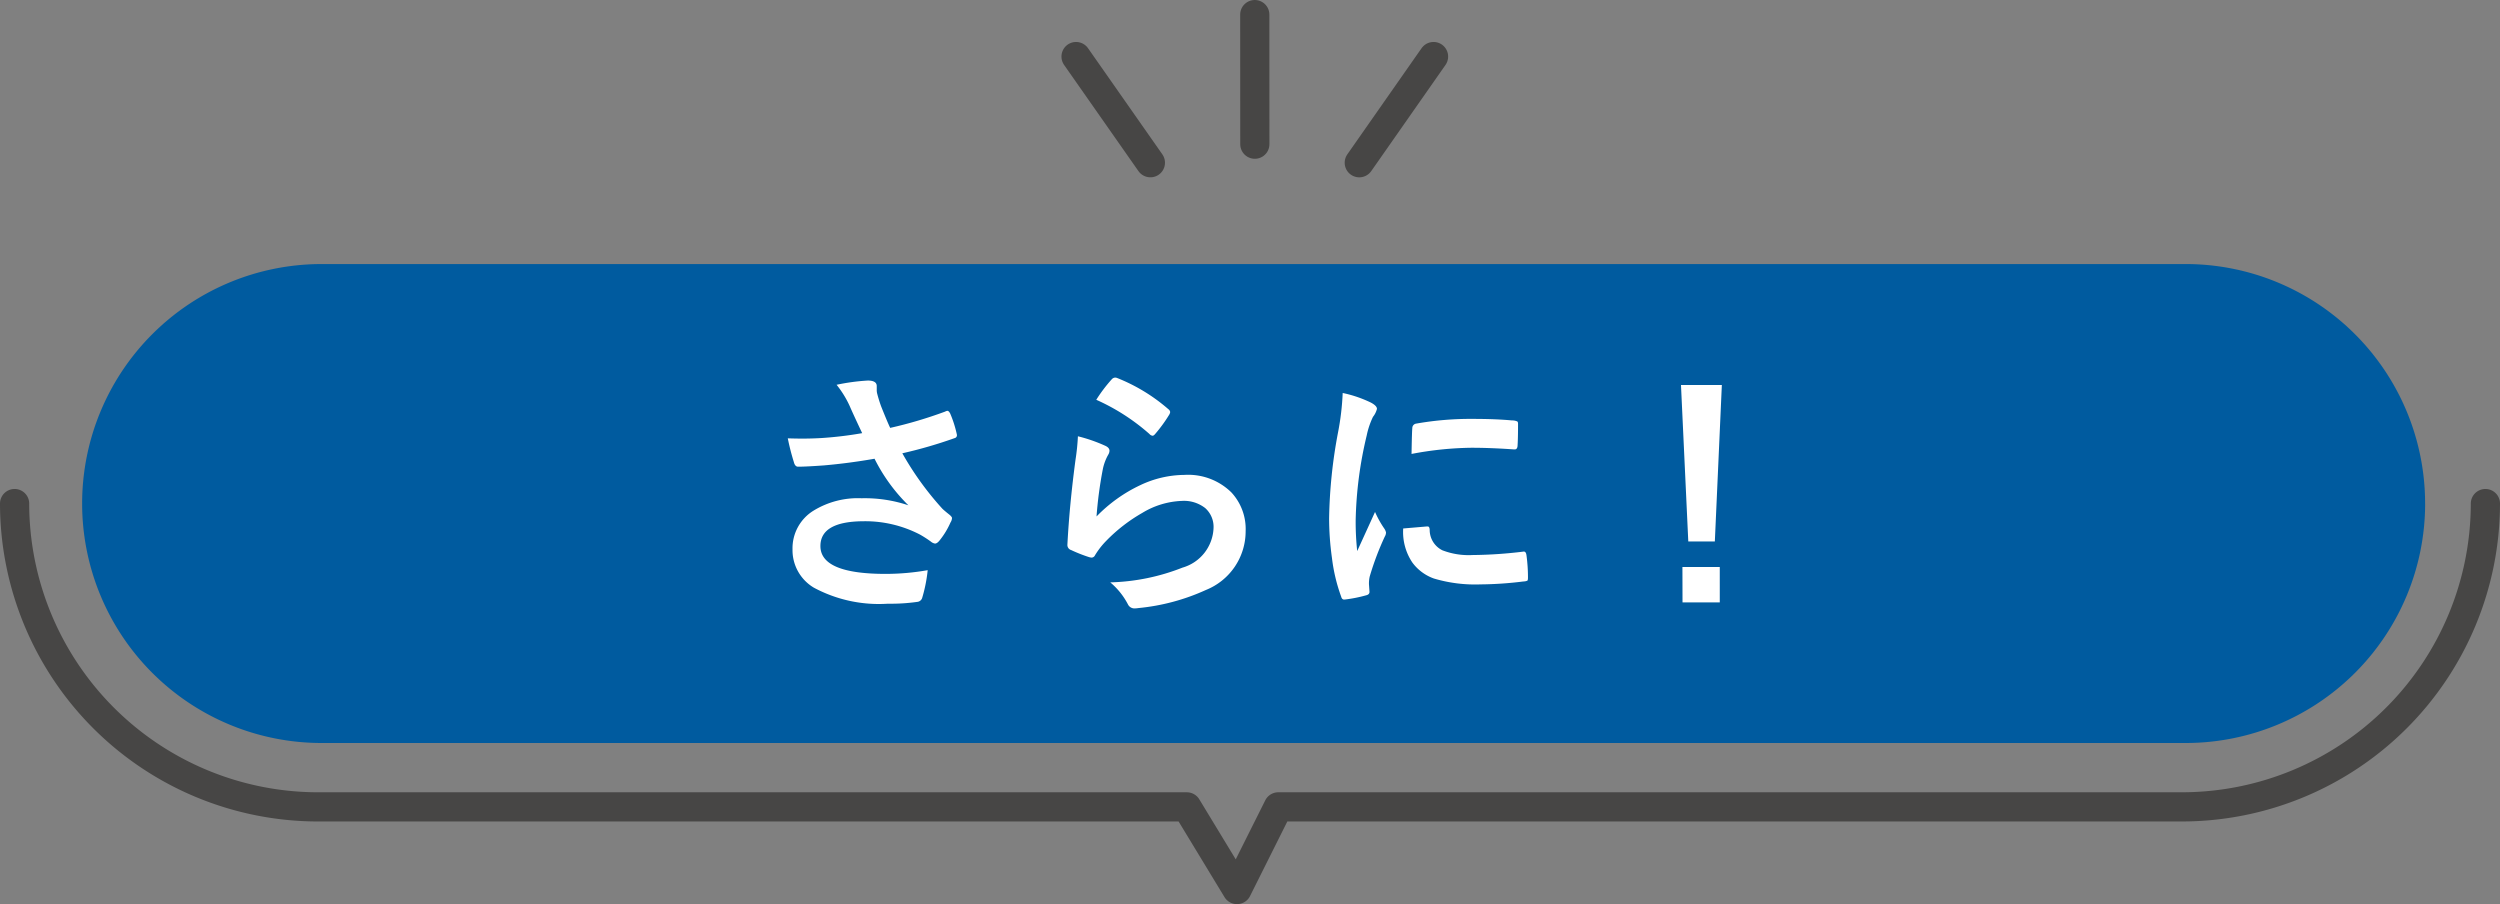 <svg xmlns="http://www.w3.org/2000/svg" width="171.242" height="61.93" viewBox="0 0 171.242 61.93">
  <rect x="0" y="0" width="171.242" height="61.93" fill="#808080" stroke="none"/>
  <g id="img_txt_more" transform="translate(-630.793 -3532.941)">
    <line id="線_330" data-name="線 330" x2="0.004" y2="8.876" transform="translate(716.741 3533.941)" fill="none" stroke="#474645" stroke-linecap="round" stroke-linejoin="round" stroke-width="2"/>
    <line id="線_331" data-name="線 331" x2="5.092" y2="7.272" transform="translate(704.499 3536.815)" fill="none" stroke="#474645" stroke-linecap="round" stroke-linejoin="round" stroke-width="2"/>
    <line id="線_332" data-name="線 332" x1="5.087" y2="7.273" transform="translate(723.899 3536.815)" fill="none" stroke="#474645" stroke-linecap="round" stroke-linejoin="round" stroke-width="2"/>
    <path id="パス_168465" data-name="パス 168465" d="M164.158,29.283a16.4,16.4,0,0,1-16.4,16.4H20.073a16.4,16.4,0,0,1,0-32.806H147.756a16.4,16.4,0,0,1,16.4,16.4" transform="translate(632.749 3538.151)" fill="#005b9f"/>
    <path id="パス_168466" data-name="パス 168466" d="M169.742,24.763a20.8,20.8,0,0,1-20.78,20.775H87.06L84.229,51.2l-3.436-5.661H21.28A20.8,20.8,0,0,1,.5,24.763" transform="translate(631.293 3542.671)" fill="none" stroke="#474645" stroke-linecap="round" stroke-linejoin="round" stroke-width="2"/>
    <path id="Label" d="M-29.159-10.96q-.606-1.283-.853-1.854a6.832,6.832,0,0,0-.9-1.459,14.277,14.277,0,0,1,2.136-.29q.615,0,.615.378v.255a.956.956,0,0,0,.026.246,8.941,8.941,0,0,0,.281.905q.439,1.1.615,1.459a29.585,29.585,0,0,0,3.762-1.116.4.4,0,0,1,.158-.053q.088,0,.185.176a7.753,7.753,0,0,1,.448,1.389.394.394,0,0,1,.018.105.2.2,0,0,1-.158.2A31.133,31.133,0,0,1-26.408-9.58a20.63,20.63,0,0,0,2.751,3.806q.149.141.475.4.176.149.176.229a.621.621,0,0,1-.105.308,5.35,5.35,0,0,1-.7,1.169q-.2.272-.36.272a.6.6,0,0,1-.29-.141,7.729,7.729,0,0,0-.738-.475,8.145,8.145,0,0,0-3.814-.914q-3.006,0-3.006,1.7,0,1.907,4.465,1.907a16.728,16.728,0,0,0,2.883-.255A10.182,10.182,0,0,1-25.054.343.392.392,0,0,1-25.4.6a13,13,0,0,1-2,.123,9.4,9.4,0,0,1-5.071-1.1,2.989,2.989,0,0,1-1.459-2.628,3.027,3.027,0,0,1,1.424-2.637A5.811,5.811,0,0,1-29.2-6.5a9.409,9.409,0,0,1,3.208.483,11.908,11.908,0,0,1-2.32-3.19q-1.758.308-3.472.457-1.222.088-1.767.088-.211,0-.29-.325a15.921,15.921,0,0,1-.413-1.617q.545.018.976.018.642,0,1.274-.035A25.714,25.714,0,0,0-29.159-10.96Zm16.035-2.285a10.175,10.175,0,0,1,1.063-1.406.329.329,0,0,1,.229-.114.418.418,0,0,1,.114.018A12.2,12.2,0,0,1-8.184-12.6a.285.285,0,0,1,.123.2.524.524,0,0,1-.088.211,9.957,9.957,0,0,1-.923,1.266q-.114.141-.193.141a.339.339,0,0,1-.22-.123A14.248,14.248,0,0,0-13.124-13.245Zm-1.257,2.5a10.708,10.708,0,0,1,1.872.65q.29.132.29.343a.548.548,0,0,1-.088.272,3.406,3.406,0,0,0-.36.949,27.724,27.724,0,0,0-.439,3.278,10.254,10.254,0,0,1,3.015-2.153A7.154,7.154,0,0,1-7.086-8.1a4.222,4.222,0,0,1,3.217,1.2,3.68,3.68,0,0,1,.976,2.654A4.329,4.329,0,0,1-5.609-.22,14.444,14.444,0,0,1-10.223,1.02a2.157,2.157,0,0,1-.281.026.492.492,0,0,1-.439-.255A4.908,4.908,0,0,0-12.166-.738,14.458,14.458,0,0,0-7.218-1.749,2.938,2.938,0,0,0-5.091-4.465a1.719,1.719,0,0,0-.571-1.362,2.36,2.36,0,0,0-1.591-.492,5.615,5.615,0,0,0-2.725.826,11.158,11.158,0,0,0-2.461,1.907,5.457,5.457,0,0,0-.773.993.269.269,0,0,1-.22.158.848.848,0,0,1-.193-.035,10.392,10.392,0,0,1-1.222-.483.358.358,0,0,1-.255-.36q.141-2.716.554-5.81A15.139,15.139,0,0,0-14.381-10.749ZM3.755-13.711a8.392,8.392,0,0,1,1.934.659q.413.22.413.431a1.444,1.444,0,0,1-.272.545A5.455,5.455,0,0,0,5.4-10.8a26.945,26.945,0,0,0-.756,5.818,19.127,19.127,0,0,0,.105,2.1Q5.97-5.555,5.97-5.563A6.885,6.885,0,0,0,6.6-4.43a.8.8,0,0,1,.123.272.572.572,0,0,1-.088.29A19.5,19.5,0,0,0,5.609-1.151a2.088,2.088,0,0,0-.053.563l.035.5q0,.185-.237.237a9.54,9.54,0,0,1-1.468.29H3.851q-.149,0-.2-.2a11.792,11.792,0,0,1-.633-2.663,19.823,19.823,0,0,1-.193-2.7,34.148,34.148,0,0,1,.615-5.906A17.945,17.945,0,0,0,3.755-13.711ZM7.9-4.43,9.538-4.57h.035q.141,0,.141.272a1.559,1.559,0,0,0,.87,1.362,4.994,4.994,0,0,0,2.065.325,30.305,30.305,0,0,0,3.437-.229.752.752,0,0,1,.079-.009q.141,0,.176.237a11.182,11.182,0,0,1,.105,1.547q0,.176-.044.211a.7.7,0,0,1-.264.053A24.954,24.954,0,0,1,13.2-.6a9.894,9.894,0,0,1-3.19-.4,3.134,3.134,0,0,1-1.485-1.1A3.744,3.744,0,0,1,7.9-4.43Zm.571-5.106q.026-1.547.053-1.767a.306.306,0,0,1,.255-.308,21.4,21.4,0,0,1,3.911-.325q1.529,0,2.663.105a.82.82,0,0,1,.36.07q.053.035.053.167,0,1.028-.035,1.529-.026.22-.193.22H15.5q-1.617-.114-2.936-.114A23.082,23.082,0,0,0,8.474-9.536Zm21.255-4.72L29.246-3.542H27.427l-.5-10.714Zm-2.7,12.463h2.558V.633H27.032Z" transform="translate(719.008 3573.57)" fill="#fff" stroke="rgba(0,0,0,0)" stroke-width="1"/>
  </g>
</svg>
